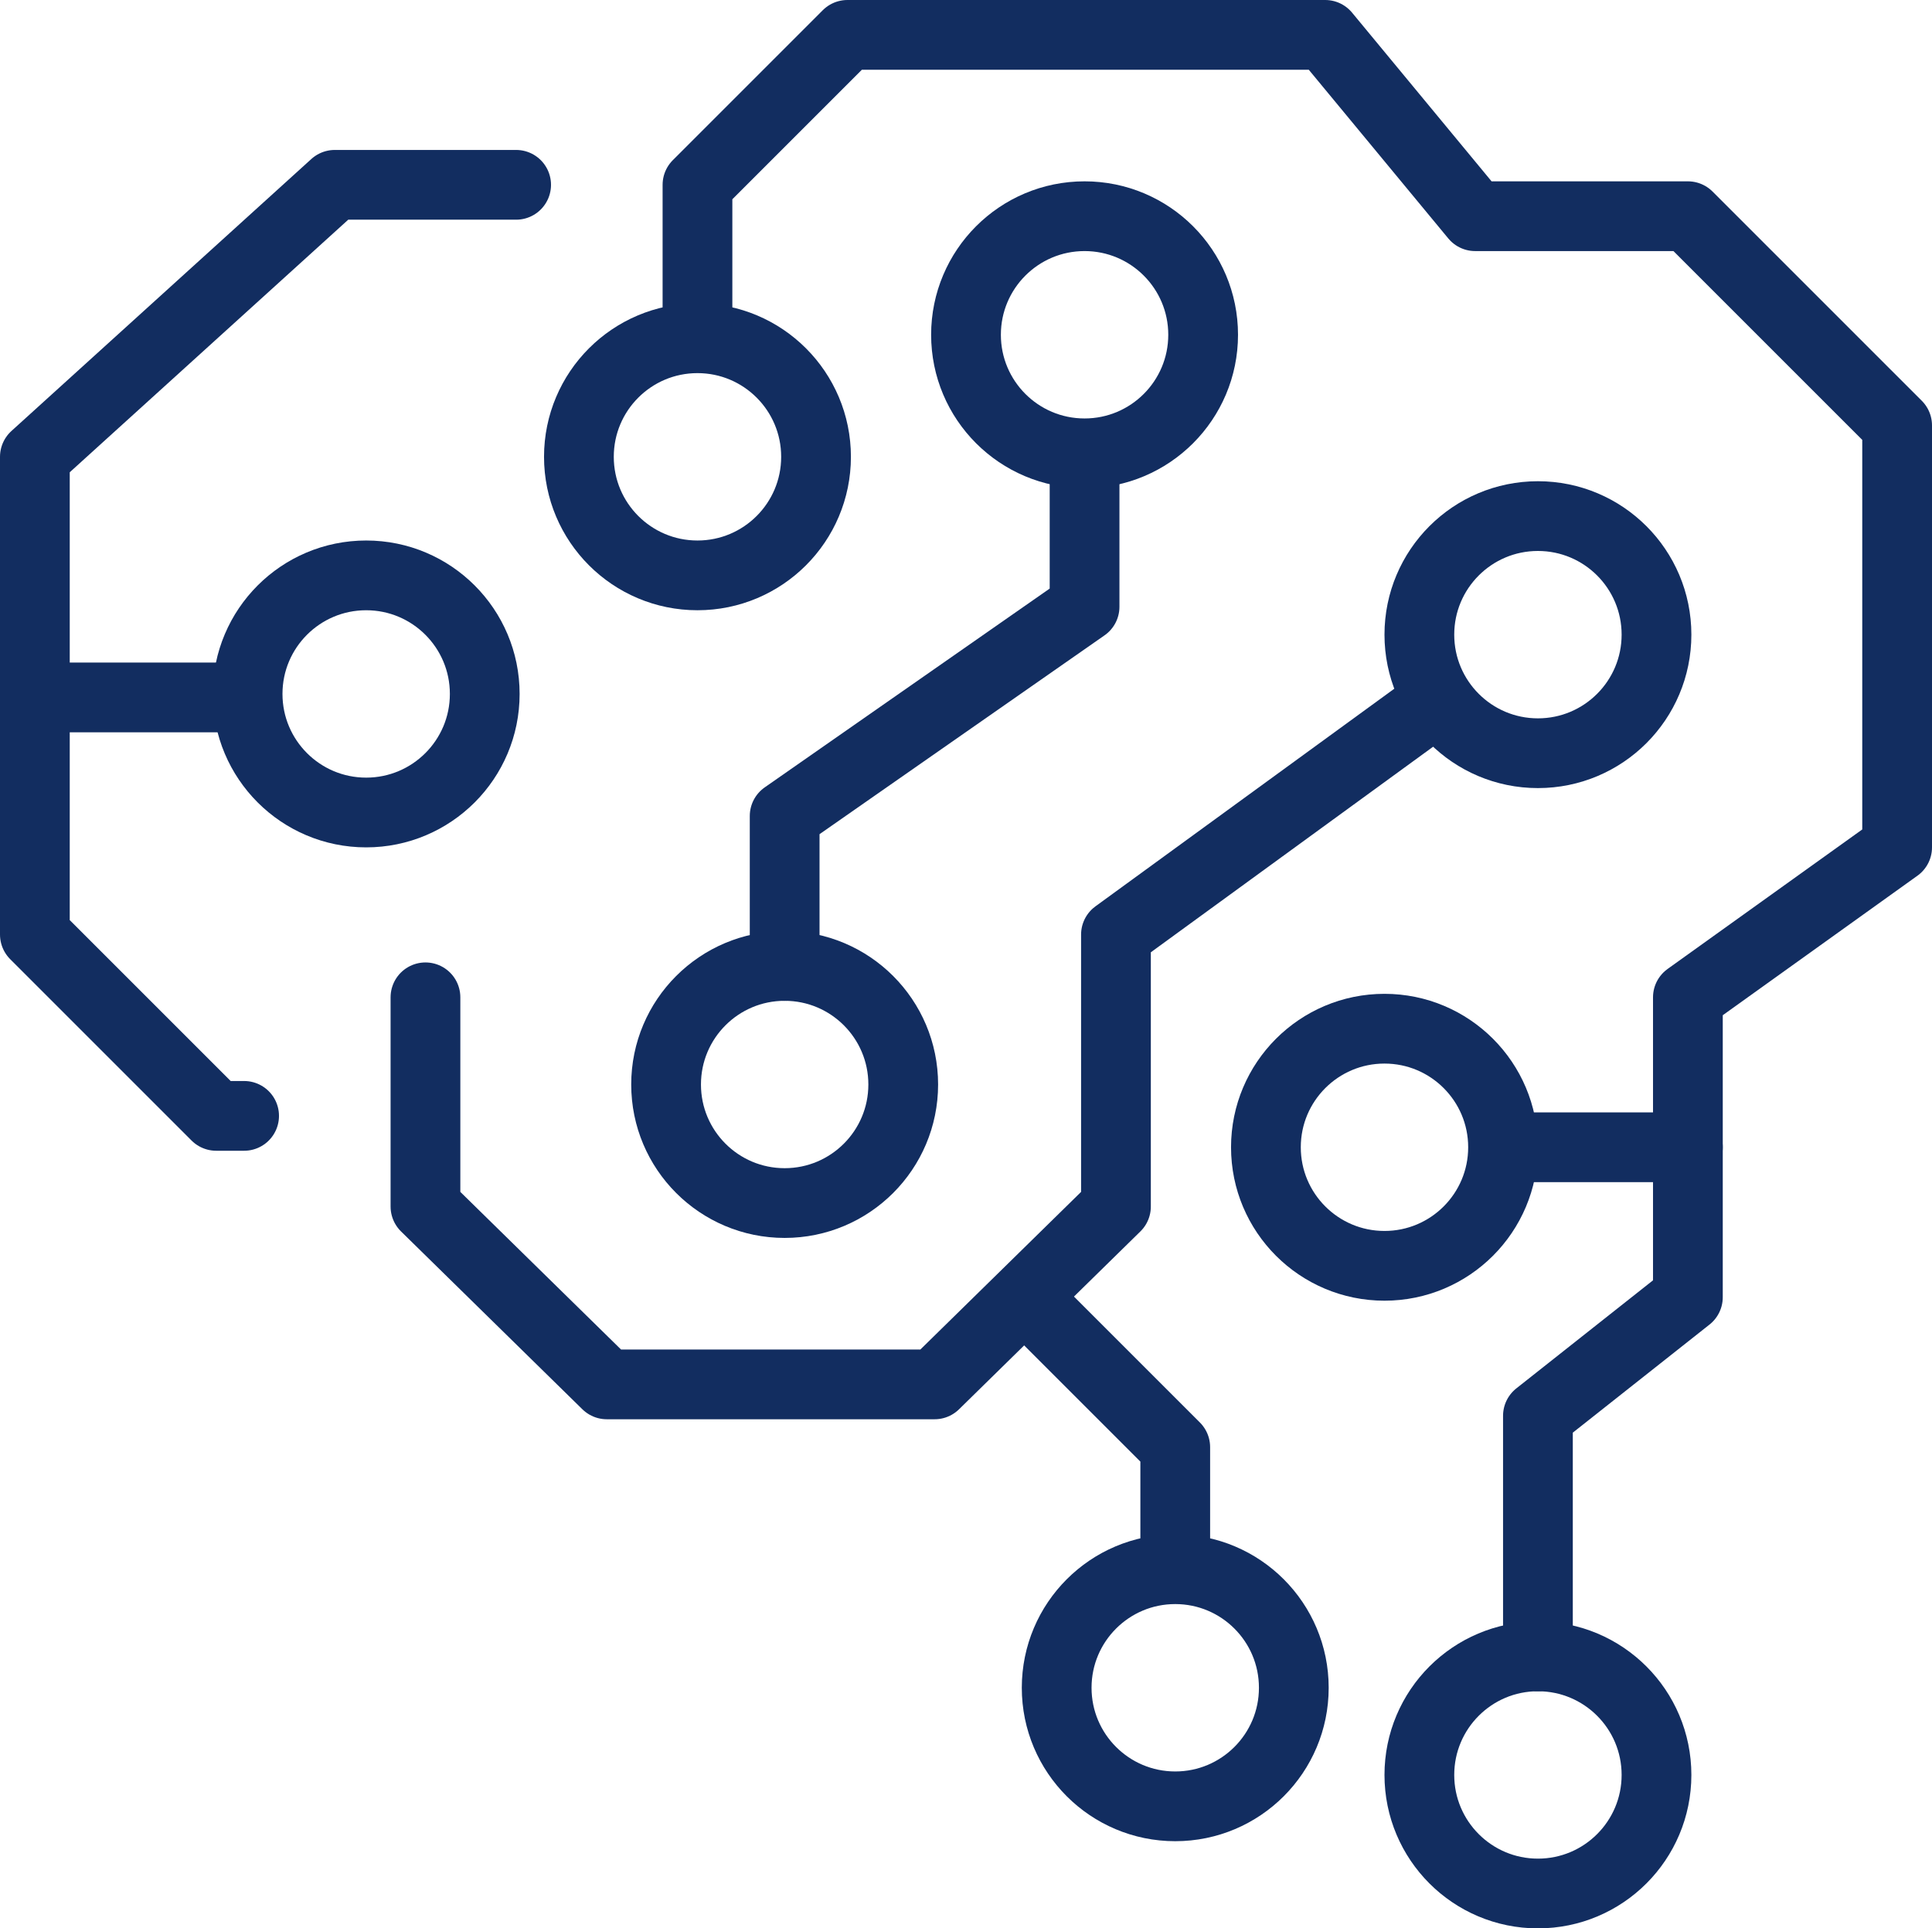 <?xml version="1.0" encoding="UTF-8"?><svg id="a" xmlns="http://www.w3.org/2000/svg" width="55.4" height="55.3" viewBox="0 0 55.4 55.3"><g id="b"><circle cx="20" cy="13.1" r="3.4" fill="none" stroke="#122d60" stroke-linecap="round" stroke-linejoin="round" stroke-width="2"/><polyline points="44.1 47.5 44.1 40.6 48.4 37.2 48.4 28.6 54.4 24.3 54.4 12.2 48.4 6.2 42.3 6.2 38 1 24.3 1 20 5.3 20 9.6" fill="none" stroke="#122d60" stroke-linecap="round" stroke-linejoin="round" stroke-width="2"/><circle cx="44.1" cy="50.9" r="3.4" fill="none" stroke="#122d60" stroke-linecap="round" stroke-linejoin="round" stroke-width="2"/><polyline points="14.8 5.3 9.6 5.3 1 13.1 1 26.8 6.2 32 7 32" fill="none" stroke="#122d60" stroke-linecap="round" stroke-linejoin="round" stroke-width="2"/><line x1="7" y1="20" x2="1" y2="20" fill="none" stroke="#122d60" stroke-linecap="round" stroke-linejoin="round" stroke-width="2"/><circle cx="10.5" cy="19.9" r="3.4" fill="none" stroke="#122d60" stroke-linecap="round" stroke-linejoin="round" stroke-width="2"/><circle cx="44.1" cy="18.2" r="3.4" fill="none" stroke="#122d60" stroke-linecap="round" stroke-linejoin="round" stroke-width="2"/><polyline points="12.2 28.6 12.2 34.6 17.4 39.7 26.8 39.7 32 34.6 32 26.8 41.2 20.1" fill="none" stroke="#122d60" stroke-linecap="round" stroke-linejoin="round" stroke-width="2"/><polyline points="22.5 27.7 22.5 23.4 31.1 17.4 31.1 13.1" fill="none" stroke="#122d60" stroke-linecap="round" stroke-linejoin="round" stroke-width="2"/><circle cx="22.5" cy="31.1" r="3.4" fill="none" stroke="#122d60" stroke-linecap="round" stroke-linejoin="round" stroke-width="2"/><circle cx="31.1" cy="9.6" r="3.4" fill="none" stroke="#122d60" stroke-linecap="round" stroke-linejoin="round" stroke-width="2"/><polyline points="29.4 37.2 33.7 41.5 33.7 44.9" fill="none" stroke="#122d60" stroke-linecap="round" stroke-linejoin="round" stroke-width="2"/><circle cx="33.7" cy="48.4" r="3.4" fill="none" stroke="#122d60" stroke-linecap="round" stroke-linejoin="round" stroke-width="2"/><circle cx="39.7" cy="32.9" r="3.4" fill="none" stroke="#122d60" stroke-linecap="round" stroke-linejoin="round" stroke-width="2"/><line x1="48.4" y1="32.9" x2="43.2" y2="32.9" fill="none" stroke="#122d60" stroke-linecap="round" stroke-linejoin="round" stroke-width="2"/></g></svg>